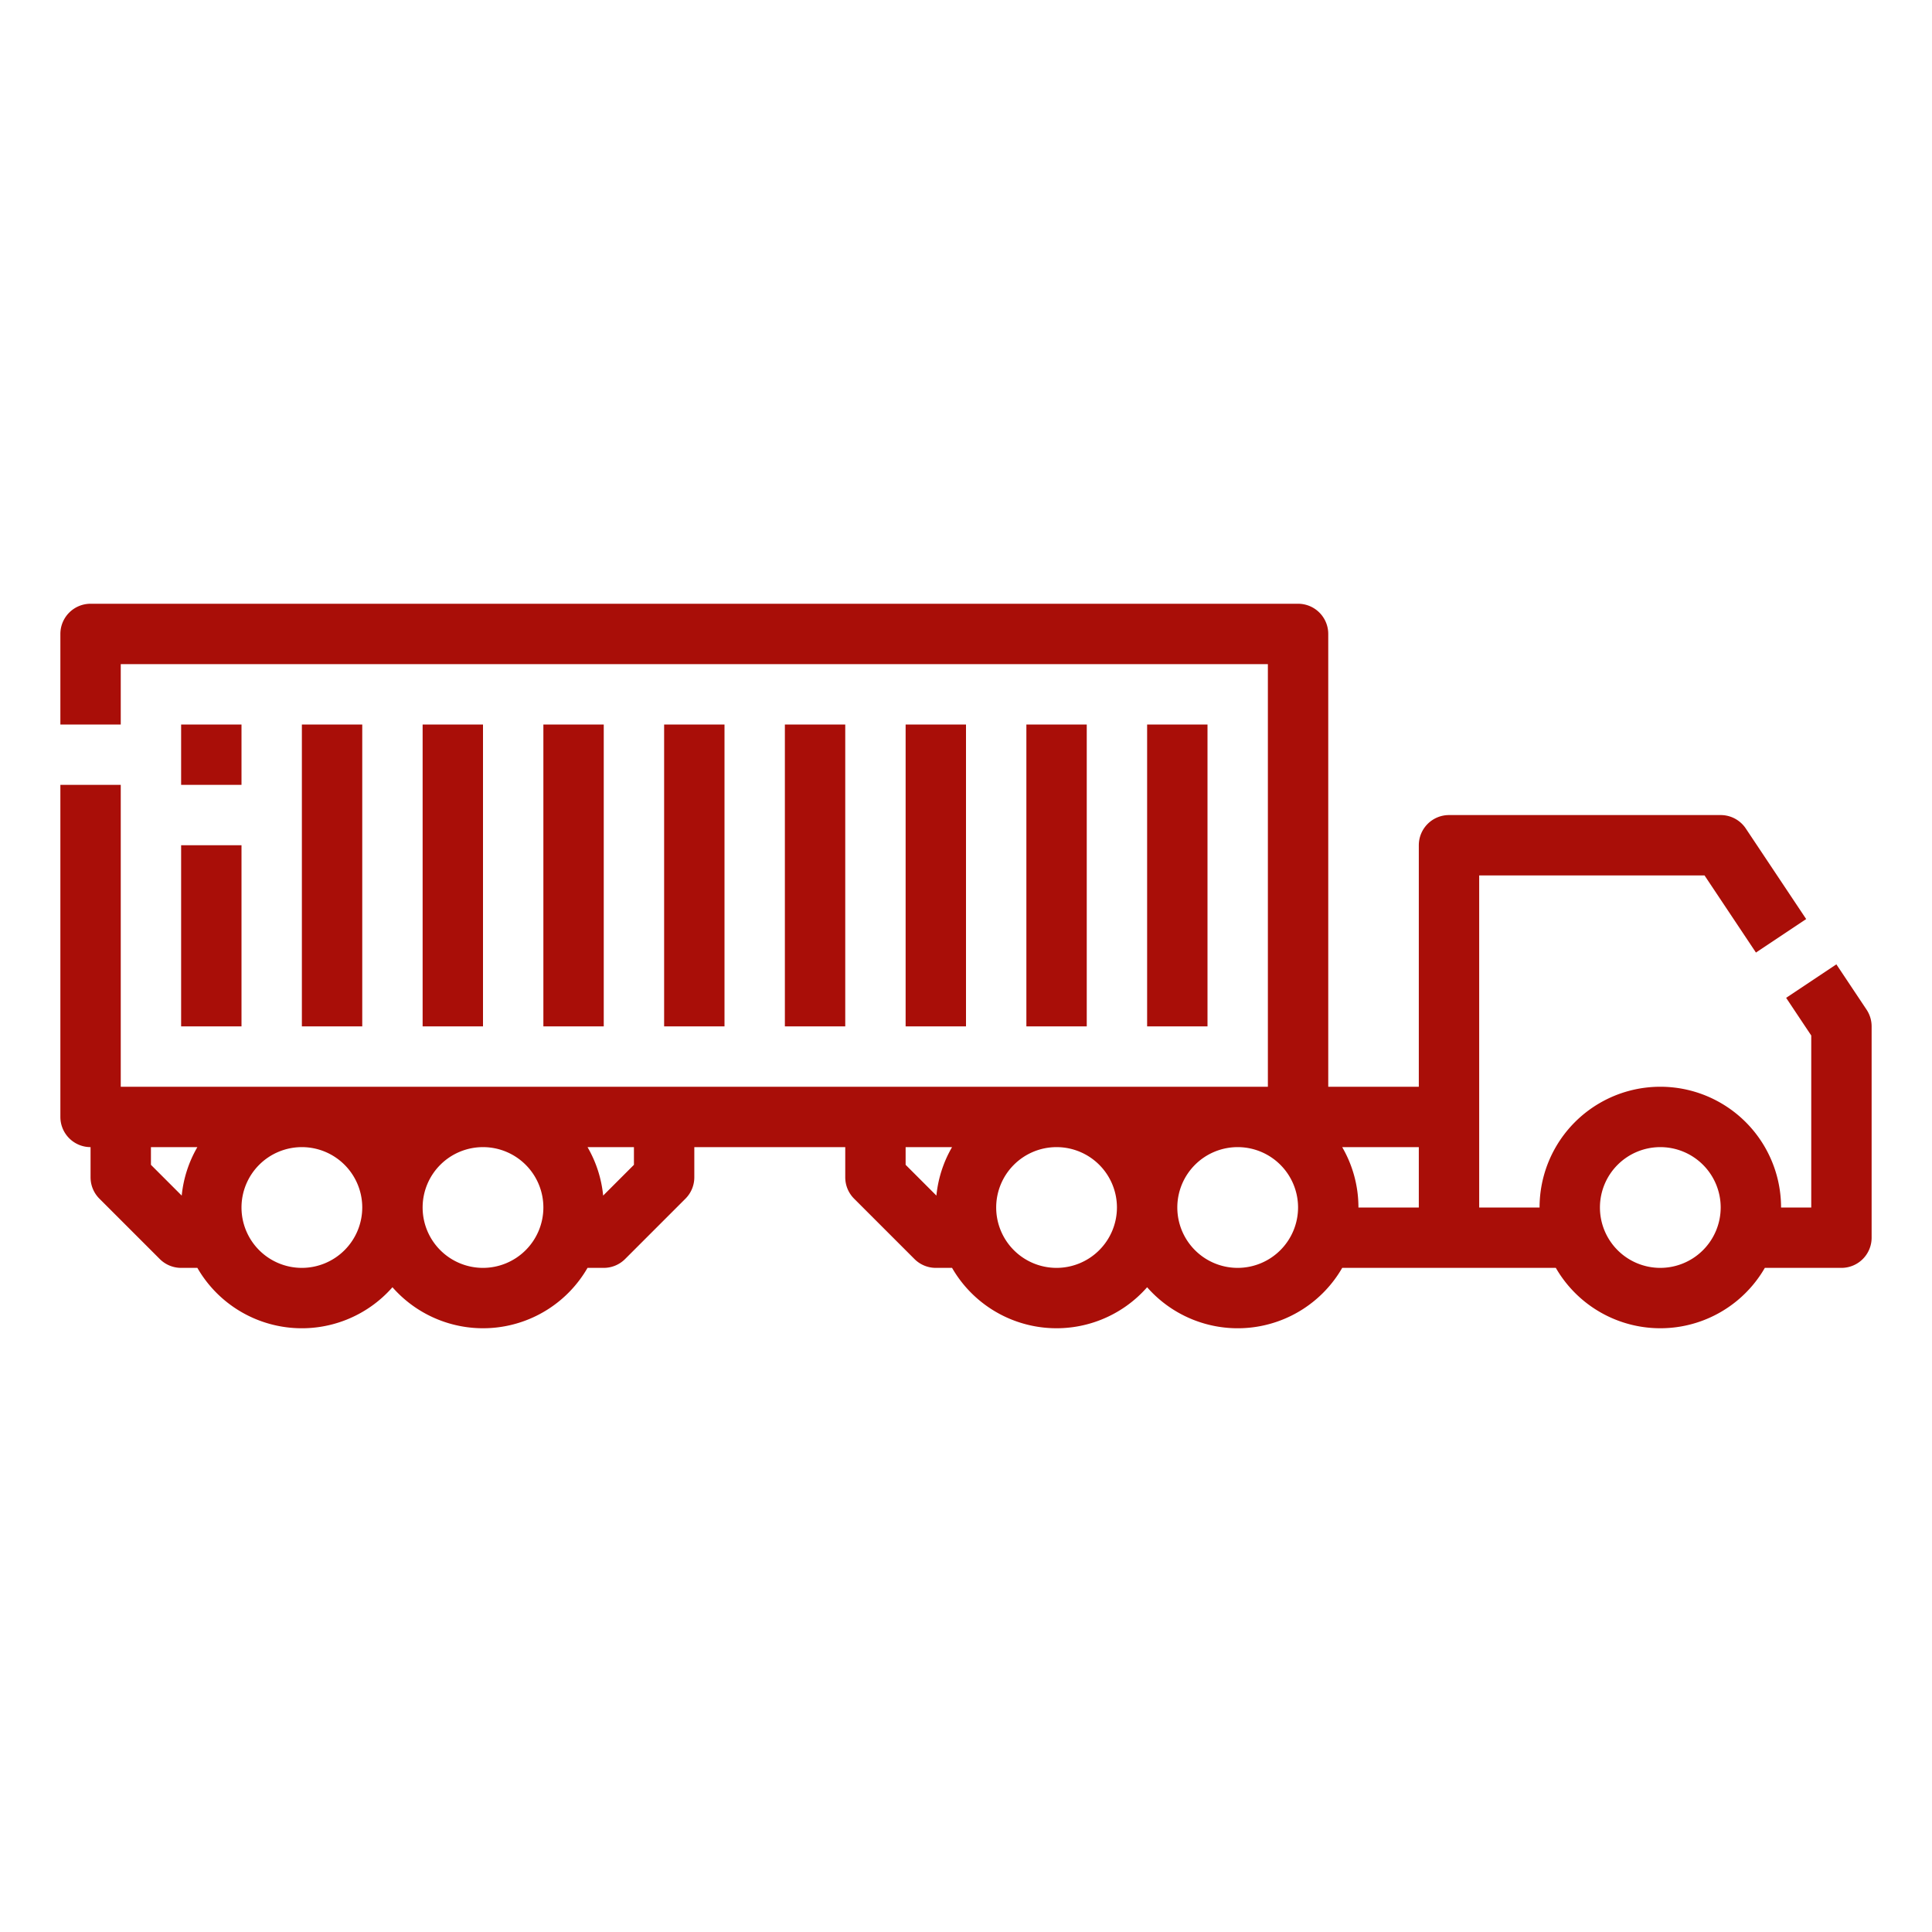 <svg xmlns="http://www.w3.org/2000/svg" xmlns:xlink="http://www.w3.org/1999/xlink" xmlns:svgjs="http://svgjs.com/svgjs" width="512" height="512" x="0" y="0" viewBox="0 0 512 512" style="enable-background:new 0 0 512 512" xml:space="preserve" class=""><g><g xmlns="http://www.w3.org/2000/svg" id="Outline"><path d="M486.656,255.562l-13.312,8.876L480,274.422V320h-8a32,32,0,0,0-64,0H392V232h59.719l13.625,20.438,13.312-8.876-16-24A8,8,0,0,0,456,216H384a8,8,0,0,0-8,8v64H352V168a8,8,0,0,0-8-8H24a8,8,0,0,0-8,8v24H32V176H336V288H32V208H16v88a8,8,0,0,0,8,8v8a8,8,0,0,0,2.343,5.657l16,16A8,8,0,0,0,48,336h4.305a31.954,31.954,0,0,0,51.7,5.132A31.954,31.954,0,0,0,155.7,336H160a8,8,0,0,0,5.657-2.343l16-16A8,8,0,0,0,184,312v-8h40v8a8,8,0,0,0,2.343,5.657l16,16A8,8,0,0,0,248,336h4.305A31.954,31.954,0,0,0,304,341.132,31.954,31.954,0,0,0,355.7,336h56.61a31.969,31.969,0,0,0,55.39,0H488a8,8,0,0,0,8-8V272a8,8,0,0,0-1.344-4.438Zm-438.5,61.282L40,308.687V304H52.305A31.756,31.756,0,0,0,48.157,316.844ZM80,336a16,16,0,1,1,16-16A16.019,16.019,0,0,1,80,336Zm48,0a16,16,0,1,1,16-16A16.019,16.019,0,0,1,128,336Zm40-27.313-8.157,8.157A31.756,31.756,0,0,0,155.7,304H168Zm80.157,8.157L240,308.687V304h12.305A31.756,31.756,0,0,0,248.157,316.844ZM280,336a16,16,0,1,1,16-16A16.019,16.019,0,0,1,280,336Zm48,0a16,16,0,1,1,16-16A16.019,16.019,0,0,1,328,336Zm48-16H360a31.793,31.793,0,0,0-4.305-16H376Zm64,16a16,16,0,1,1,16-16A16.019,16.019,0,0,1,440,336ZM64,208H48V192H64ZM48,224H64v48H48Zm48-32v80H80V192Zm32,0v80H112V192Zm32,0v80H144V192Zm32,0v80H176V192Zm32,0v80H208V192Zm32,0v80H240V192Zm32,0v80H272V192Zm32,0v80H304V192Z" fill="#a90e08" data-original="#000000" style=""></path></g></g></svg>